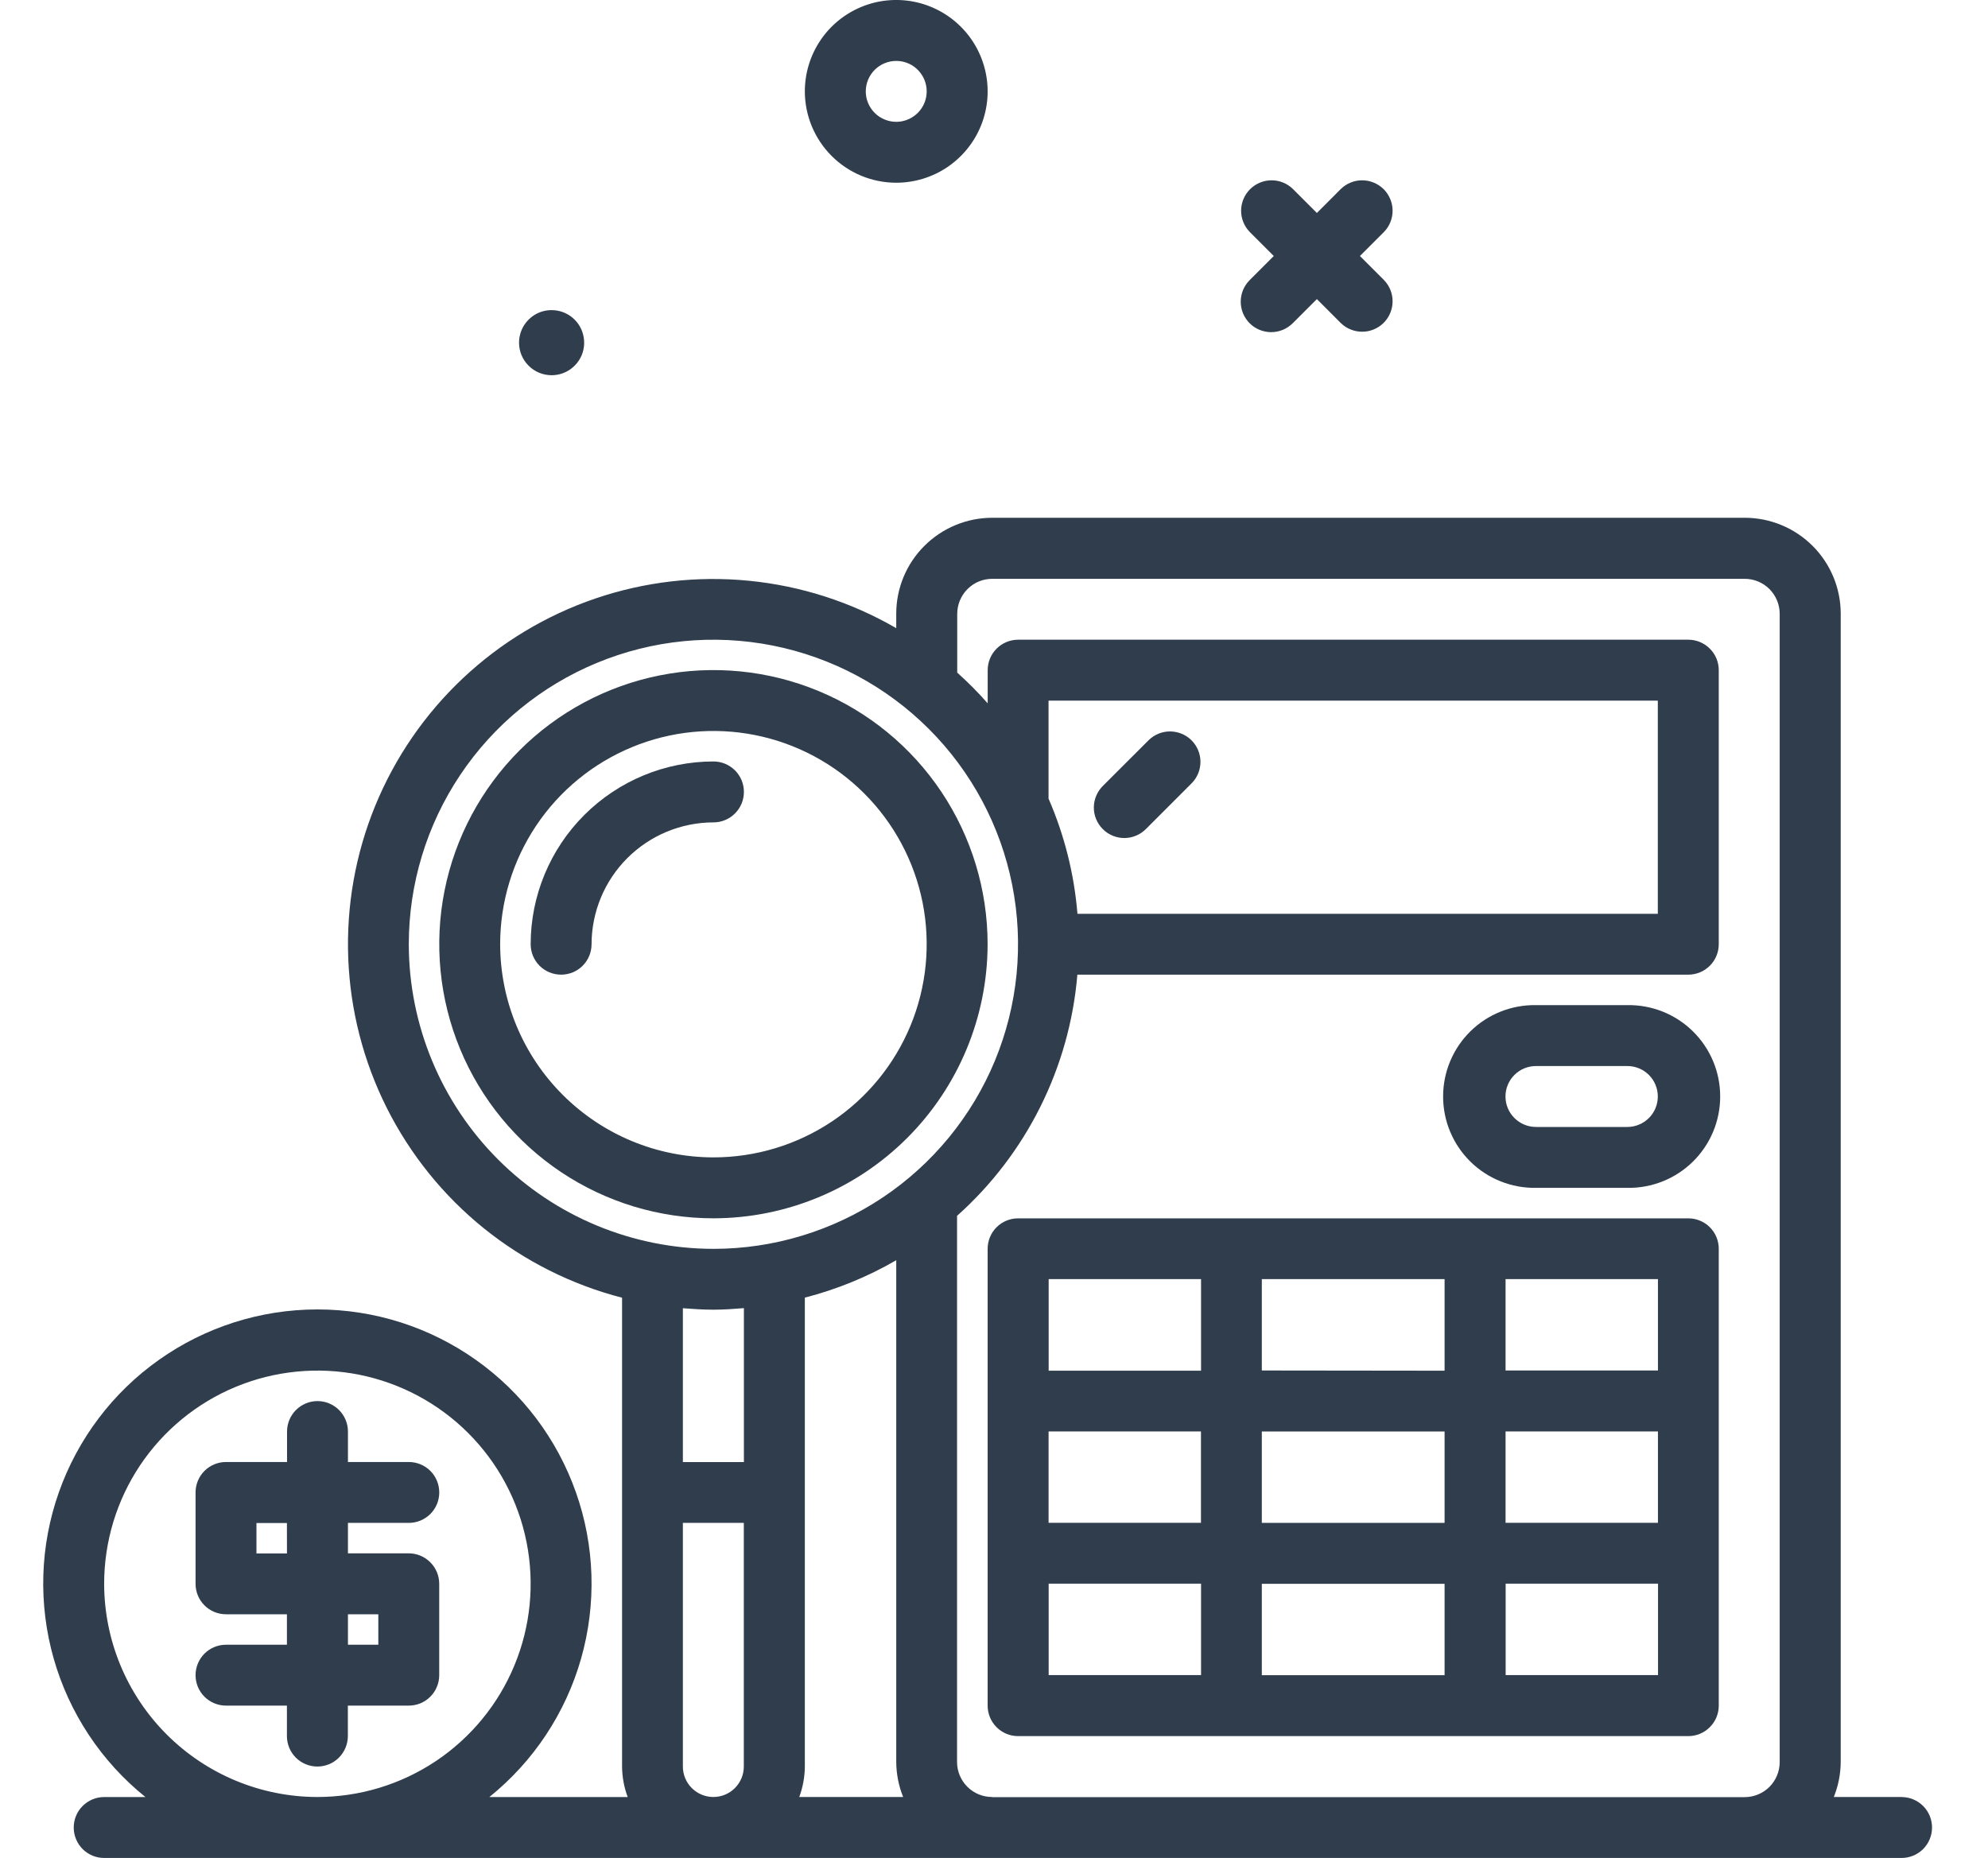 <svg width="46" height="43" viewBox="0 0 46 43" fill="none" xmlns="http://www.w3.org/2000/svg">
<g clip-path="url(#clip0)">
<path d="M12.764 8.684C12.912 8.684 13.058 8.64 13.182 8.557C13.306 8.474 13.402 8.357 13.46 8.219C13.517 8.081 13.531 7.93 13.502 7.784C13.473 7.637 13.402 7.503 13.296 7.398C13.191 7.292 13.057 7.221 12.911 7.192C12.764 7.163 12.613 7.177 12.475 7.234C12.338 7.291 12.22 7.388 12.137 7.512C12.054 7.636 12.01 7.782 12.01 7.931C12.01 8.13 12.089 8.322 12.231 8.463C12.372 8.605 12.564 8.684 12.764 8.684V8.684Z" fill="#2F3D4C"/>
<path d="M39.066 28.197H23.557C23.37 28.197 23.191 28.271 23.059 28.403C22.927 28.535 22.853 28.714 22.853 28.901V39.475C22.853 39.662 22.927 39.841 23.059 39.973C23.191 40.106 23.37 40.18 23.557 40.18H39.065C39.252 40.18 39.431 40.106 39.563 39.973C39.696 39.841 39.77 39.662 39.77 39.475V28.901C39.77 28.714 39.696 28.535 39.564 28.403C39.432 28.271 39.252 28.197 39.066 28.197V28.197ZM29.197 35.245V33.13H33.426V35.245H29.197ZM33.426 36.655V38.77H29.197V36.655H33.426ZM24.263 33.128H27.789V35.243H24.263V33.128ZM29.197 31.718V29.603H33.426V31.723L29.197 31.718ZM34.837 33.128H38.363V35.243H34.837V33.128ZM38.363 31.718H34.837V29.603H38.363V31.718ZM24.265 29.603H27.791V31.723H24.265V29.603ZM24.265 36.652H27.791V38.767H24.265V36.652ZM34.839 38.767V36.652H38.365V38.767H34.839Z" fill="#2F3D4C"/>
<path d="M22.852 21.852C22.852 20.597 22.48 19.371 21.783 18.327C21.086 17.284 20.095 16.471 18.936 15.991C17.777 15.511 16.501 15.385 15.27 15.63C14.04 15.874 12.909 16.479 12.022 17.366C11.135 18.253 10.531 19.384 10.286 20.614C10.041 21.845 10.167 23.12 10.647 24.28C11.127 25.439 11.94 26.43 12.983 27.127C14.027 27.824 15.253 28.196 16.508 28.196C18.19 28.194 19.803 27.525 20.992 26.336C22.181 25.146 22.85 23.534 22.852 21.852V21.852ZM11.573 21.852C11.573 20.876 11.863 19.922 12.405 19.11C12.947 18.299 13.718 17.666 14.62 17.293C15.521 16.919 16.514 16.822 17.471 17.012C18.428 17.203 19.307 17.672 19.997 18.363C20.687 19.053 21.157 19.932 21.348 20.889C21.538 21.846 21.44 22.839 21.067 23.74C20.693 24.642 20.061 25.413 19.25 25.955C18.438 26.497 17.484 26.786 16.508 26.786C15.2 26.785 13.946 26.264 13.021 25.339C12.095 24.414 11.575 23.16 11.573 21.852V21.852Z" fill="#2F3D4C"/>
<path d="M17.213 18.328C17.213 18.235 17.195 18.143 17.16 18.058C17.124 17.972 17.072 17.894 17.007 17.829C16.941 17.764 16.863 17.712 16.778 17.676C16.692 17.641 16.601 17.623 16.508 17.623C15.387 17.624 14.312 18.07 13.519 18.863C12.726 19.656 12.28 20.731 12.279 21.852C12.279 22.039 12.353 22.219 12.485 22.351C12.617 22.483 12.797 22.557 12.984 22.557C13.171 22.557 13.35 22.483 13.482 22.351C13.614 22.219 13.688 22.039 13.688 21.852C13.689 21.105 13.987 20.388 14.515 19.86C15.044 19.331 15.761 19.034 16.508 19.033C16.601 19.033 16.692 19.015 16.778 18.979C16.864 18.944 16.941 18.892 17.007 18.826C17.072 18.761 17.124 18.683 17.16 18.597C17.195 18.512 17.213 18.42 17.213 18.328V18.328Z" fill="#2F3D4C"/>
<path d="M44 41.589H42.432C42.536 41.332 42.59 41.057 42.592 40.78V14.202C42.592 13.614 42.357 13.049 41.941 12.633C41.524 12.217 40.959 11.983 40.37 11.983H22.957C22.369 11.984 21.805 12.218 21.389 12.634C20.972 13.05 20.738 13.614 20.738 14.203V14.538C19.694 13.933 18.532 13.559 17.331 13.441C16.13 13.322 14.918 13.463 13.775 13.852C12.633 14.242 11.588 14.871 10.709 15.699C9.831 16.526 9.14 17.532 8.682 18.649C8.225 19.765 8.012 20.967 8.058 22.173C8.104 23.379 8.408 24.561 8.949 25.64C9.491 26.718 10.256 27.669 11.195 28.427C12.135 29.184 13.225 29.732 14.394 30.034V40.886C14.396 41.126 14.44 41.365 14.524 41.59H11.323C12.345 40.767 13.087 39.647 13.446 38.384C13.805 37.121 13.764 35.778 13.327 34.54C12.891 33.302 12.081 32.229 11.009 31.471C9.937 30.712 8.657 30.305 7.344 30.305C6.031 30.305 4.751 30.712 3.679 31.471C2.607 32.229 1.798 33.302 1.361 34.54C0.924 35.778 0.883 37.121 1.242 38.384C1.601 39.647 2.343 40.767 3.365 41.59H2.41C2.223 41.59 2.044 41.665 1.912 41.797C1.78 41.929 1.706 42.108 1.706 42.295C1.706 42.482 1.78 42.661 1.912 42.794C2.044 42.926 2.223 43 2.41 43H44C44.187 43 44.366 42.926 44.499 42.794C44.631 42.661 44.705 42.482 44.705 42.295C44.705 42.108 44.631 41.929 44.499 41.797C44.366 41.665 44.187 41.59 44 41.59L44 41.589ZM2.41 36.655C2.41 35.679 2.699 34.725 3.241 33.913C3.784 33.102 4.554 32.469 5.456 32.096C6.358 31.723 7.35 31.625 8.307 31.815C9.264 32.006 10.143 32.475 10.834 33.166C11.524 33.856 11.994 34.735 12.184 35.692C12.374 36.649 12.277 37.642 11.903 38.543C11.53 39.445 10.897 40.215 10.086 40.758C9.274 41.3 8.32 41.589 7.344 41.589C6.036 41.588 4.782 41.067 3.857 40.142C2.932 39.217 2.412 37.963 2.41 36.655L2.41 36.655ZM9.459 21.854C9.459 20.46 9.872 19.097 10.647 17.938C11.421 16.779 12.522 15.875 13.81 15.342C15.098 14.808 16.515 14.669 17.883 14.941C19.25 15.213 20.506 15.884 21.492 16.87C22.478 17.855 23.149 19.111 23.421 20.479C23.693 21.846 23.553 23.264 23.02 24.552C22.486 25.84 21.583 26.94 20.424 27.715C19.265 28.489 17.902 28.903 16.508 28.903C14.638 28.901 12.847 28.157 11.525 26.835C10.204 25.513 9.461 23.721 9.459 21.852L9.459 21.854ZM24.931 21.149C24.856 20.23 24.63 19.329 24.262 18.483V16.215H38.36V21.149H24.931ZM18.623 40.885V30.032C19.364 29.841 20.076 29.55 20.738 29.166V40.78C20.74 41.057 20.794 41.332 20.898 41.589H18.494C18.577 41.364 18.621 41.125 18.623 40.885ZM16.508 30.311C16.746 30.311 16.98 30.294 17.213 30.275V33.837H15.801V30.277C16.036 30.295 16.27 30.311 16.508 30.311ZM15.801 40.885V35.245H17.211V40.885C17.211 41.072 17.136 41.251 17.004 41.383C16.872 41.515 16.693 41.589 16.506 41.589C16.319 41.589 16.14 41.515 16.008 41.383C15.875 41.251 15.801 41.072 15.801 40.885V40.885ZM22.955 41.589C22.74 41.589 22.534 41.504 22.383 41.352C22.231 41.2 22.145 40.995 22.145 40.78V28.139C23.753 26.703 24.749 24.705 24.929 22.557H39.065C39.252 22.557 39.431 22.483 39.563 22.351C39.696 22.219 39.77 22.039 39.77 21.852V15.51C39.77 15.323 39.696 15.144 39.563 15.012C39.431 14.879 39.252 14.805 39.065 14.805H23.557C23.371 14.806 23.192 14.88 23.06 15.012C22.928 15.144 22.854 15.323 22.854 15.51V16.278C22.634 16.027 22.398 15.79 22.149 15.567V14.205C22.15 13.991 22.235 13.785 22.387 13.633C22.539 13.481 22.744 13.396 22.959 13.396H40.37C40.585 13.396 40.791 13.481 40.943 13.633C41.094 13.785 41.18 13.991 41.18 14.205V40.782C41.18 40.997 41.094 41.203 40.943 41.355C40.791 41.506 40.585 41.592 40.37 41.592H22.957L22.955 41.589Z" fill="#2F3D4C"/>
<path d="M37.655 23.262H35.54C35.26 23.258 34.981 23.309 34.721 23.413C34.46 23.517 34.223 23.672 34.023 23.869C33.823 24.066 33.664 24.301 33.556 24.559C33.447 24.818 33.392 25.096 33.392 25.377C33.392 25.657 33.447 25.935 33.556 26.194C33.664 26.452 33.823 26.687 34.023 26.884C34.223 27.081 34.46 27.236 34.721 27.34C34.981 27.444 35.26 27.496 35.54 27.491H37.655C37.936 27.496 38.214 27.444 38.475 27.34C38.735 27.236 38.972 27.081 39.172 26.884C39.372 26.687 39.531 26.452 39.639 26.194C39.748 25.935 39.803 25.657 39.803 25.377C39.803 25.096 39.748 24.818 39.639 24.559C39.531 24.301 39.372 24.066 39.172 23.869C38.972 23.672 38.735 23.517 38.475 23.413C38.214 23.309 37.936 23.258 37.655 23.262V23.262ZM37.655 26.082H35.54C35.353 26.082 35.174 26.007 35.042 25.875C34.909 25.743 34.835 25.564 34.835 25.377C34.835 25.19 34.909 25.01 35.042 24.878C35.174 24.746 35.353 24.672 35.54 24.672H37.655C37.842 24.672 38.021 24.746 38.154 24.878C38.286 25.01 38.36 25.19 38.36 25.377C38.36 25.564 38.286 25.743 38.154 25.875C38.021 26.007 37.842 26.082 37.655 26.082V26.082Z" fill="#2F3D4C"/>
<path d="M26.584 17.125L25.526 18.182C25.459 18.247 25.405 18.325 25.368 18.411C25.331 18.497 25.311 18.59 25.31 18.683C25.309 18.777 25.327 18.87 25.363 18.957C25.398 19.043 25.451 19.122 25.517 19.188C25.583 19.255 25.662 19.307 25.748 19.342C25.835 19.378 25.928 19.396 26.022 19.395C26.116 19.394 26.208 19.374 26.294 19.337C26.38 19.3 26.458 19.246 26.523 19.179L27.58 18.121C27.708 17.988 27.779 17.81 27.777 17.626C27.776 17.441 27.701 17.265 27.571 17.134C27.44 17.004 27.264 16.93 27.079 16.928C26.895 16.926 26.717 16.997 26.584 17.125V17.125Z" fill="#2F3D4C"/>
<path d="M9.459 35.245C9.646 35.245 9.825 35.171 9.958 35.039C10.09 34.907 10.164 34.727 10.164 34.541C10.164 34.354 10.09 34.174 9.958 34.042C9.825 33.91 9.646 33.836 9.459 33.836H8.051V33.131C8.051 32.944 7.977 32.765 7.845 32.633C7.713 32.501 7.533 32.426 7.346 32.426C7.16 32.426 6.98 32.501 6.848 32.633C6.716 32.765 6.642 32.944 6.642 33.131V33.836H5.229C5.043 33.836 4.863 33.91 4.731 34.042C4.599 34.174 4.525 34.354 4.525 34.541V36.655C4.525 36.842 4.599 37.022 4.731 37.154C4.863 37.286 5.043 37.36 5.229 37.36H6.639V38.065H5.229C5.043 38.065 4.863 38.139 4.731 38.271C4.599 38.404 4.525 38.583 4.525 38.77C4.525 38.957 4.599 39.136 4.731 39.268C4.863 39.4 5.043 39.474 5.229 39.474H6.639V40.179C6.639 40.366 6.713 40.545 6.845 40.678C6.978 40.81 7.157 40.884 7.344 40.884C7.531 40.884 7.71 40.81 7.842 40.678C7.974 40.545 8.049 40.366 8.049 40.179V39.474H9.458C9.551 39.474 9.642 39.456 9.728 39.421C9.813 39.385 9.891 39.334 9.956 39.268C10.022 39.203 10.074 39.125 10.109 39.039C10.145 38.954 10.163 38.862 10.163 38.77V36.655C10.163 36.468 10.089 36.289 9.956 36.157C9.824 36.024 9.645 35.95 9.458 35.95H8.051V35.245H9.459ZM8.754 37.36V38.065H8.051V37.36H8.754ZM6.64 35.952H5.934V35.248H6.639L6.64 35.952Z" fill="#2F3D4C"/>
<path d="M20.738 4.229C21.156 4.229 21.565 4.105 21.913 3.873C22.261 3.64 22.532 3.31 22.692 2.924C22.852 2.537 22.894 2.112 22.812 1.702C22.73 1.291 22.529 0.914 22.233 0.619C21.937 0.323 21.56 0.122 21.15 0.04C20.74 -0.041 20.314 0 19.928 0.161C19.542 0.321 19.211 0.592 18.979 0.94C18.747 1.288 18.623 1.697 18.623 2.115C18.624 2.676 18.847 3.213 19.243 3.609C19.64 4.006 20.177 4.229 20.738 4.229ZM20.738 1.41C20.877 1.41 21.013 1.451 21.129 1.528C21.245 1.606 21.335 1.716 21.389 1.845C21.442 1.973 21.456 2.115 21.429 2.252C21.402 2.389 21.335 2.514 21.236 2.613C21.137 2.711 21.012 2.778 20.875 2.806C20.738 2.833 20.597 2.819 20.468 2.765C20.339 2.712 20.229 2.622 20.152 2.506C20.074 2.39 20.033 2.254 20.033 2.114C20.033 1.928 20.108 1.748 20.24 1.616C20.372 1.484 20.551 1.41 20.738 1.41V1.41Z" fill="#2F3D4C"/>
<path d="M28.915 7.481C29.047 7.613 29.227 7.687 29.413 7.687C29.6 7.687 29.779 7.613 29.912 7.481L30.471 6.922L31.029 7.481C31.163 7.609 31.34 7.679 31.525 7.677C31.709 7.676 31.886 7.602 32.017 7.471C32.147 7.341 32.221 7.164 32.223 6.98C32.225 6.795 32.154 6.617 32.026 6.484L31.467 5.925L32.026 5.366C32.154 5.233 32.225 5.055 32.223 4.871C32.221 4.686 32.147 4.51 32.017 4.379C31.886 4.249 31.709 4.175 31.525 4.173C31.34 4.171 31.163 4.242 31.029 4.37L30.471 4.929L29.912 4.37C29.779 4.242 29.601 4.171 29.416 4.173C29.232 4.175 29.055 4.249 28.925 4.379C28.794 4.51 28.72 4.686 28.718 4.871C28.716 5.055 28.787 5.233 28.915 5.366L29.474 5.925L28.915 6.484C28.783 6.616 28.709 6.795 28.709 6.982C28.709 7.169 28.783 7.348 28.915 7.481Z" fill="#2F3D4C"/>
</g>
<defs>
<clipPath id="clip0">
<rect width="46" height="43" fill="white"/>
</clipPath>
</defs>
</svg>
